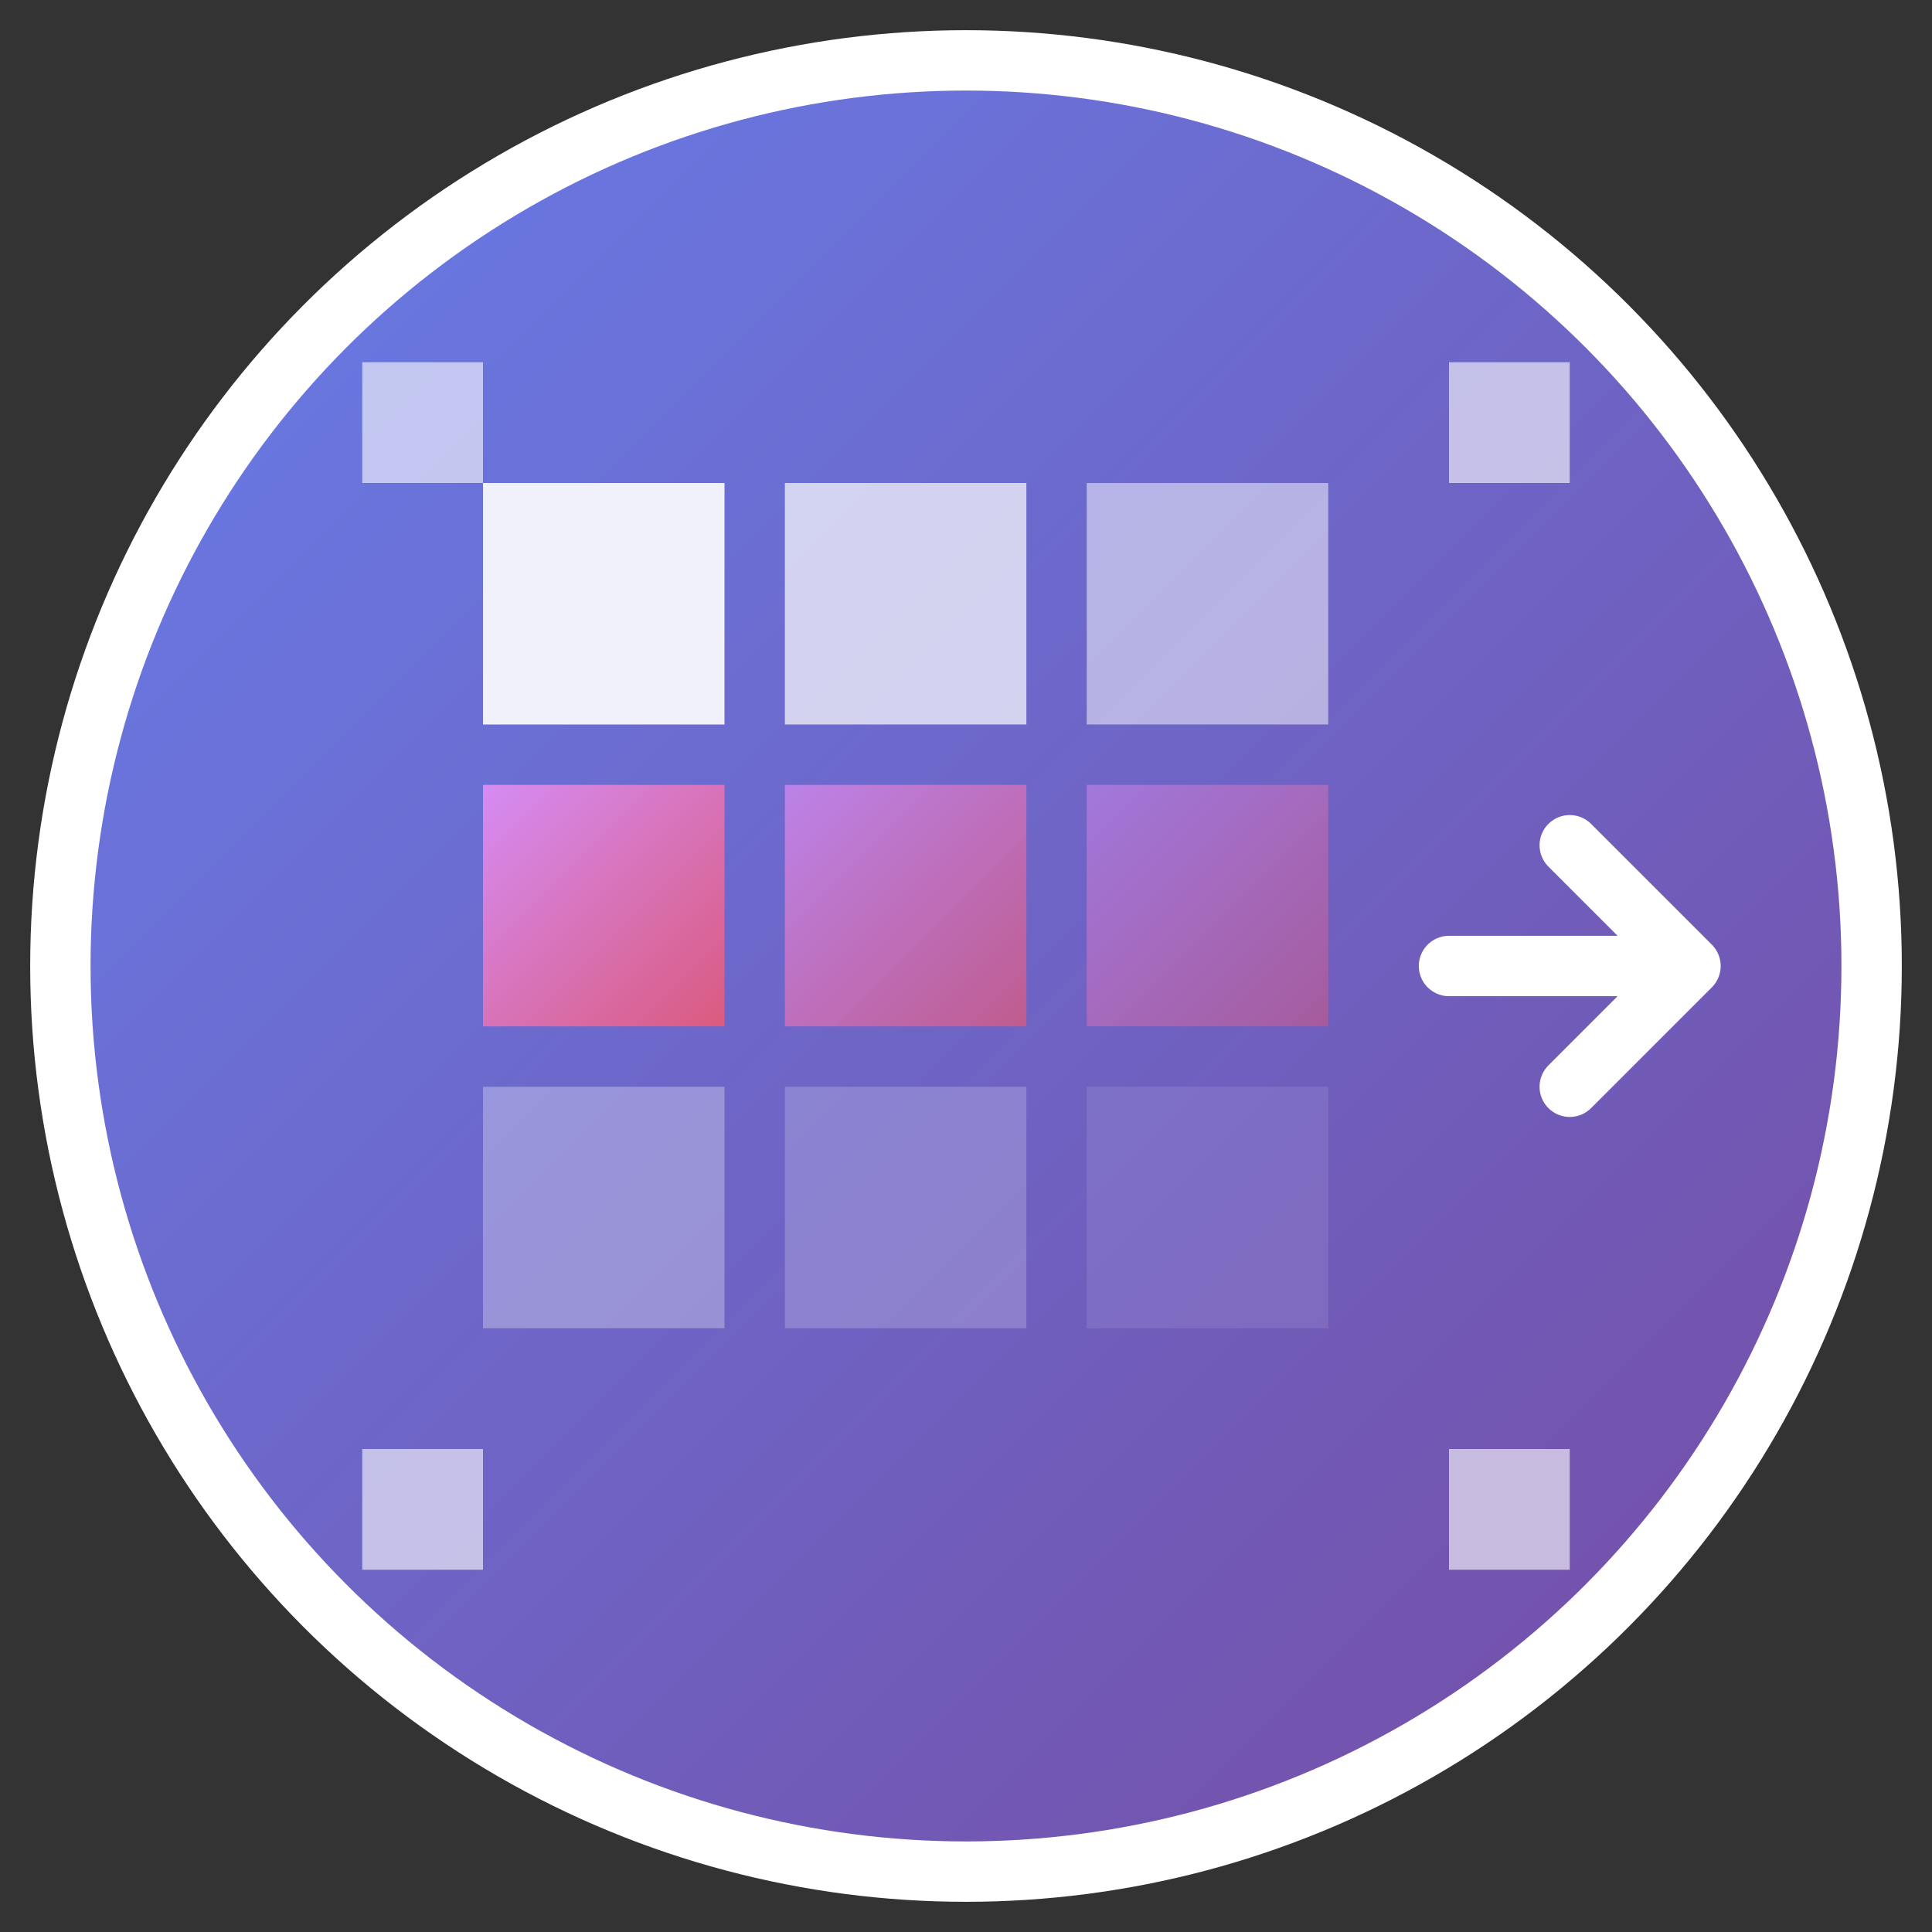<svg width="64" height="64" viewBox="0 0 64 64" fill="none" xmlns="http://www.w3.org/2000/svg">
  <rect x="0" y="0" width="64" height="64" fill="#333333" stroke="none"/>
  <defs>
    <linearGradient id="gradient1" x1="0%" y1="0%" x2="100%" y2="100%">
      <stop offset="0%" style="stop-color:#667eea;stop-opacity:1" />
      <stop offset="100%" style="stop-color:#764ba2;stop-opacity:1" />
    </linearGradient>
    <linearGradient id="gradient2" x1="0%" y1="0%" x2="100%" y2="100%">
      <stop offset="0%" style="stop-color:#f093fb;stop-opacity:1" />
      <stop offset="100%" style="stop-color:#f5576c;stop-opacity:1" />
    </linearGradient>
  </defs>
  
  <!-- Background circle -->
  <circle cx="32" cy="32" r="30" fill="url(#gradient1)" stroke="white" stroke-width="2"/>
  
  <!-- Main pixel grid -->
  <rect x="16" y="16" width="8" height="8" fill="white" opacity="0.9"/>
  <rect x="26" y="16" width="8" height="8" fill="white" opacity="0.7"/>
  <rect x="36" y="16" width="8" height="8" fill="white" opacity="0.5"/>
  
  <rect x="16" y="26" width="8" height="8" fill="url(#gradient2)" opacity="0.8"/>
  <rect x="26" y="26" width="8" height="8" fill="url(#gradient2)" opacity="0.6"/>
  <rect x="36" y="26" width="8" height="8" fill="url(#gradient2)" opacity="0.4"/>
  
  <rect x="16" y="36" width="8" height="8" fill="white" opacity="0.3"/>
  <rect x="26" y="36" width="8" height="8" fill="white" opacity="0.2"/>
  <rect x="36" y="36" width="8" height="8" fill="white" opacity="0.1"/>
  
  <!-- Arrow indicating transformation -->
  <path d="M48 32 L56 32 M52 28 L56 32 L52 36" stroke="white" stroke-width="2" stroke-linecap="round" stroke-linejoin="round"/>
  
  <!-- Small accent pixels -->
  <rect x="12" y="12" width="4" height="4" fill="white" opacity="0.6"/>
  <rect x="48" y="12" width="4" height="4" fill="white" opacity="0.6"/>
  <rect x="12" y="48" width="4" height="4" fill="white" opacity="0.6"/>
  <rect x="48" y="48" width="4" height="4" fill="white" opacity="0.6"/>
</svg>
